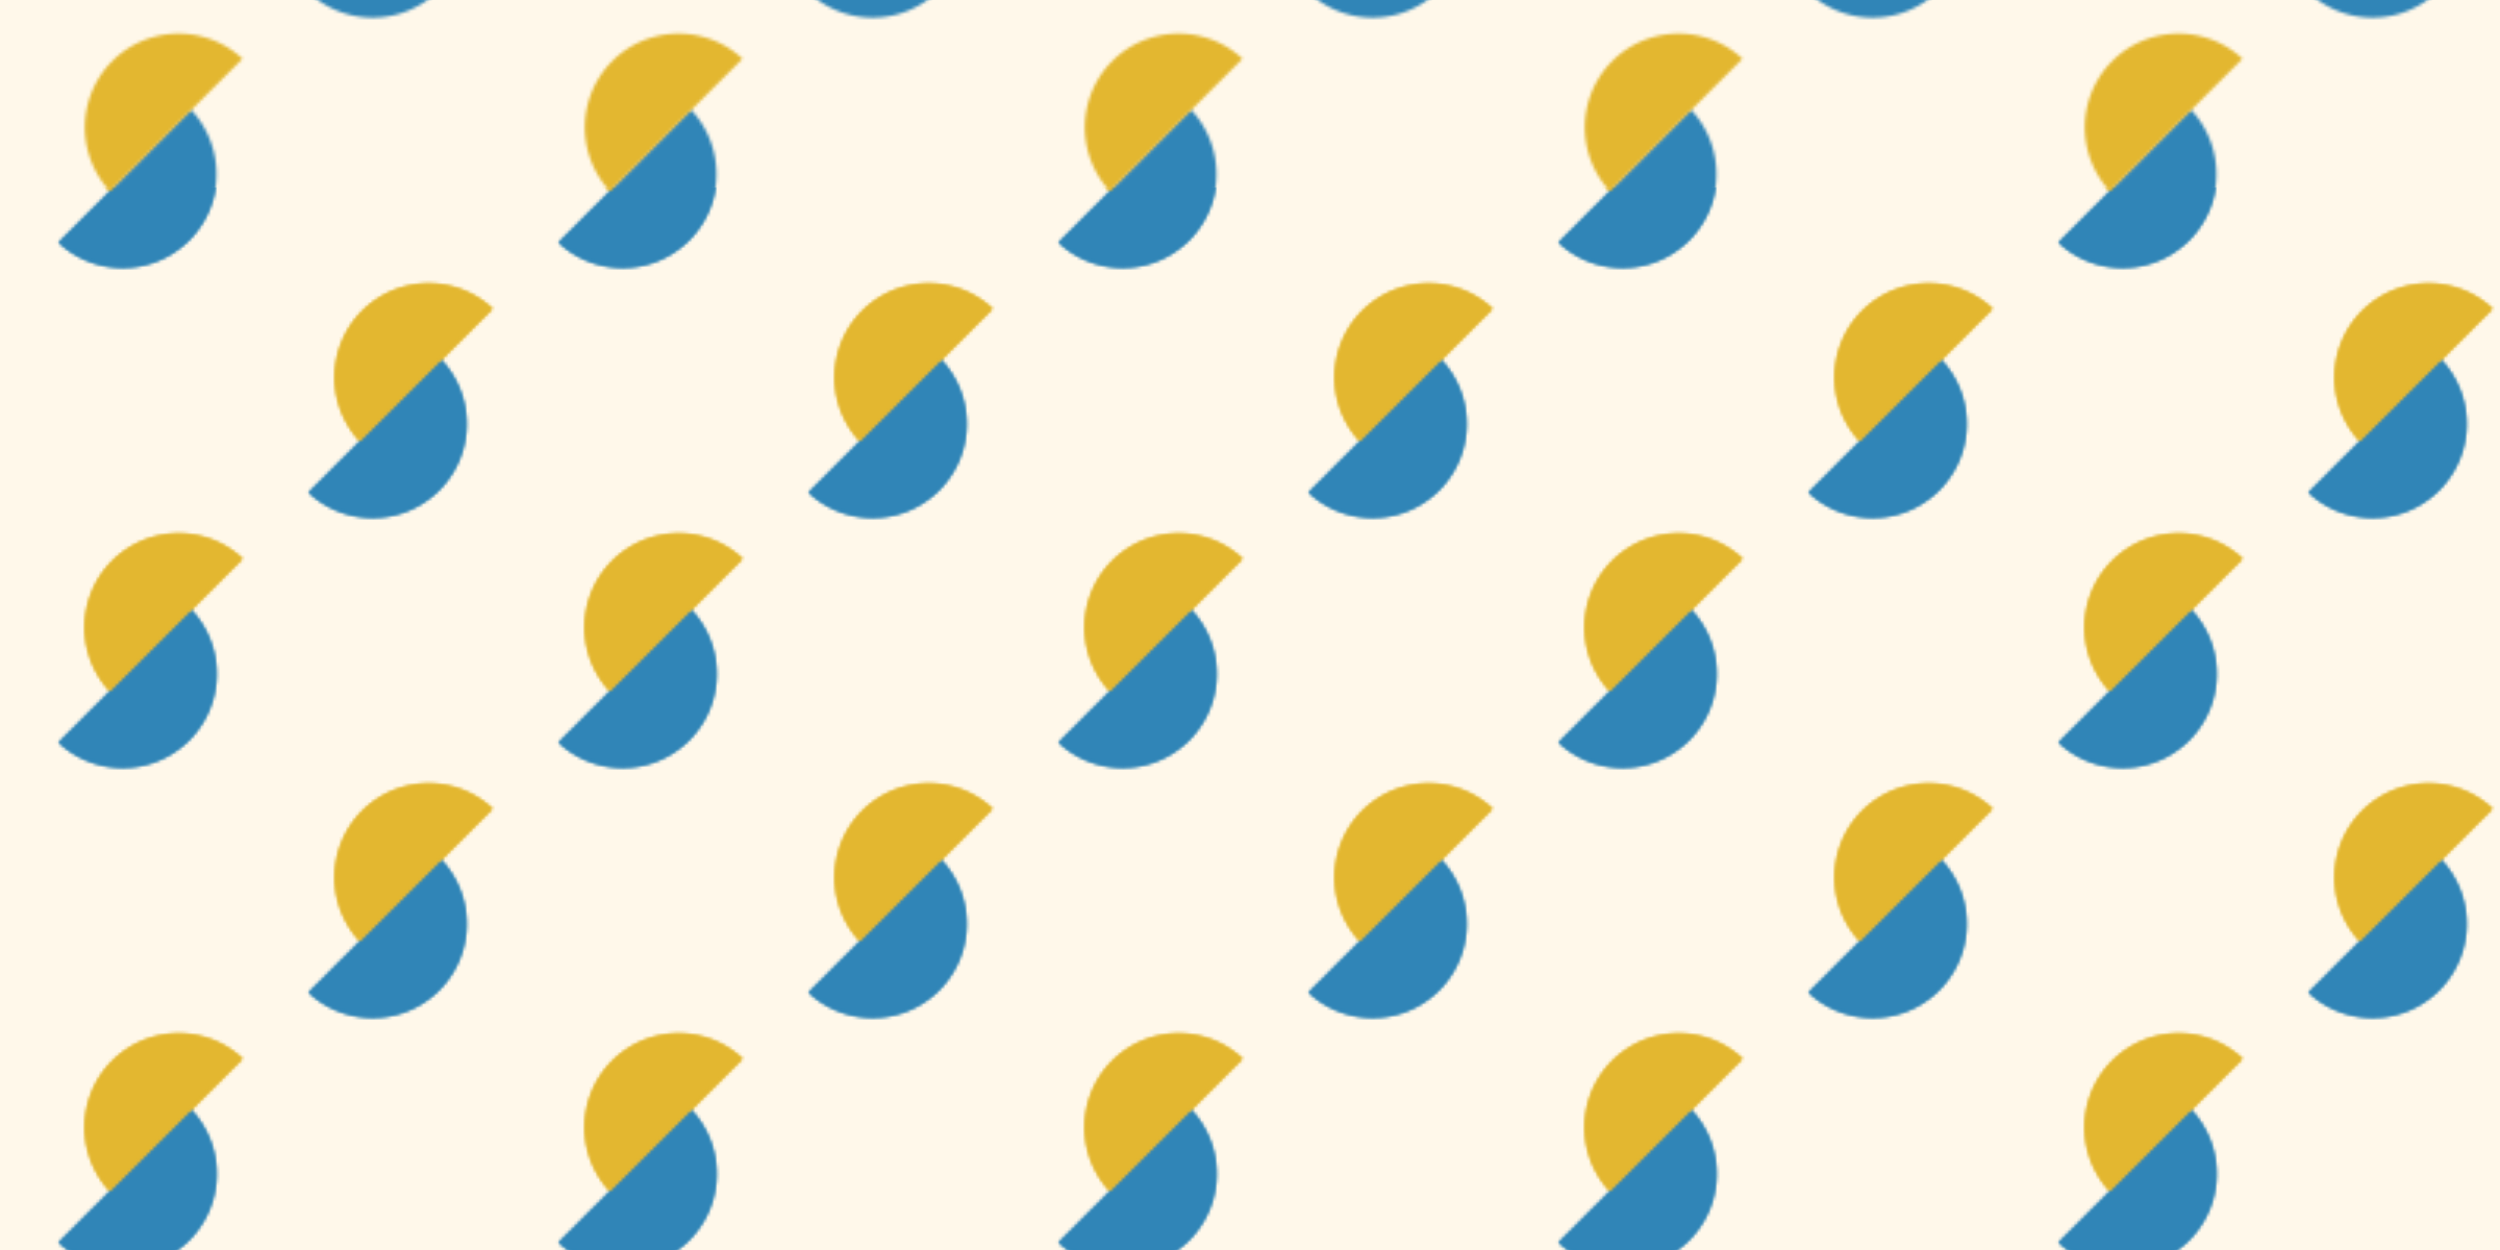 <svg xmlns="http://www.w3.org/2000/svg" viewBox="0 0 800 400" preserveAspectRatio="xMidYMid slice">
  <defs>
    <style>
      @keyframes scroll {
        0% {
          transform: translate(0, 0);
        }
        100% {
          transform: translate(160px, -160px);
        }
      }

      .pattern-group {
        animation: scroll 6s linear infinite;
      }

      .header-text {
        font-family: 'Abril Fatface', Georgia, serif;
        font-size: 80px;
        font-weight: normal;
        fill: #363636;
        text-anchor: middle;
        dominant-baseline: middle;
      }
    </style>

    <!-- Define the semicircle pattern -->
    <pattern id="semicirclePattern" x="0" y="0" width="160" height="160" patternUnits="userSpaceOnUse">
      <!-- First semicircle pair - using complementary colors (blue and yellow) -->
      <g transform="translate(40, 56.4)">
        <path d="M 21.2,-21.2 A 30,30 0 0,1 -21.2,21.2 Z" fill="#3085b7"/>
      </g>
      <g transform="translate(56.4, 40)">
        <path d="M 21.2,-21.2 A 30,30 0 0,0 -21.2,21.2 Z" fill="#e3b730"/>
      </g>

      <!-- Second pair (shifted right and down) -->
      <g transform="translate(120, 136.4)">
        <path d="M 21.2,-21.2 A 30,30 0 0,1 -21.2,21.2 Z" fill="#3085b7"/>
      </g>
      <g transform="translate(136.4, 120)">
        <path d="M 21.2,-21.2 A 30,30 0 0,0 -21.2,21.2 Z" fill="#e3b730"/>
      </g>

      <!-- Edge wrapping pairs to prevent cropping -->
      <!-- Top-left wrap (from bottom-right) -->
      <g transform="translate(-40, -23.6)">
        <path d="M 21.2,-21.2 A 30,30 0 0,1 -21.2,21.2 Z" fill="#3085b7"/>
      </g>
      <g transform="translate(-23.6, -40)">
        <path d="M 21.2,-21.2 A 30,30 0 0,0 -21.2,21.2 Z" fill="#e3b730"/>
      </g>

      <!-- Bottom-right wrap (from top-left) -->
      <g transform="translate(200, 216.4)">
        <path d="M 21.2,-21.2 A 30,30 0 0,1 -21.2,21.2 Z" fill="#3085b7"/>
      </g>
      <g transform="translate(216.4, 200)">
        <path d="M 21.2,-21.2 A 30,30 0 0,0 -21.2,21.2 Z" fill="#e3b730"/>
      </g>

      <!-- Top-right wrap -->
      <g transform="translate(120, -23.6)">
        <path d="M 21.2,-21.2 A 30,30 0 0,1 -21.2,21.2 Z" fill="#3085b7"/>
      </g>
      <g transform="translate(136.4, -40)">
        <path d="M 21.2,-21.2 A 30,30 0 0,0 -21.2,21.2 Z" fill="#e3b730"/>
      </g>

      <!-- Bottom-left wrap -->
      <g transform="translate(-40, 136.4)">
        <path d="M 21.2,-21.2 A 30,30 0 0,1 -21.2,21.2 Z" fill="#3085b7"/>
      </g>
      <g transform="translate(-23.6, 120)">
        <path d="M 21.2,-21.2 A 30,30 0 0,0 -21.2,21.2 Z" fill="#e3b730"/>
      </g>
    </pattern>
  </defs>

  <!-- Background -->
  <rect width="800" height="400" fill="#fff8ea"/>

  <!-- Animated pattern - create multiple layers for seamless loop -->
  <g class="pattern-group">
    <rect x="-120" y="-120" width="1040" height="640" fill="url(#semicirclePattern)"/>
  </g>
  <g class="pattern-group">
    <rect x="-180" y="60" width="1040" height="640" fill="url(#semicirclePattern)"/>
  </g>

</svg>
